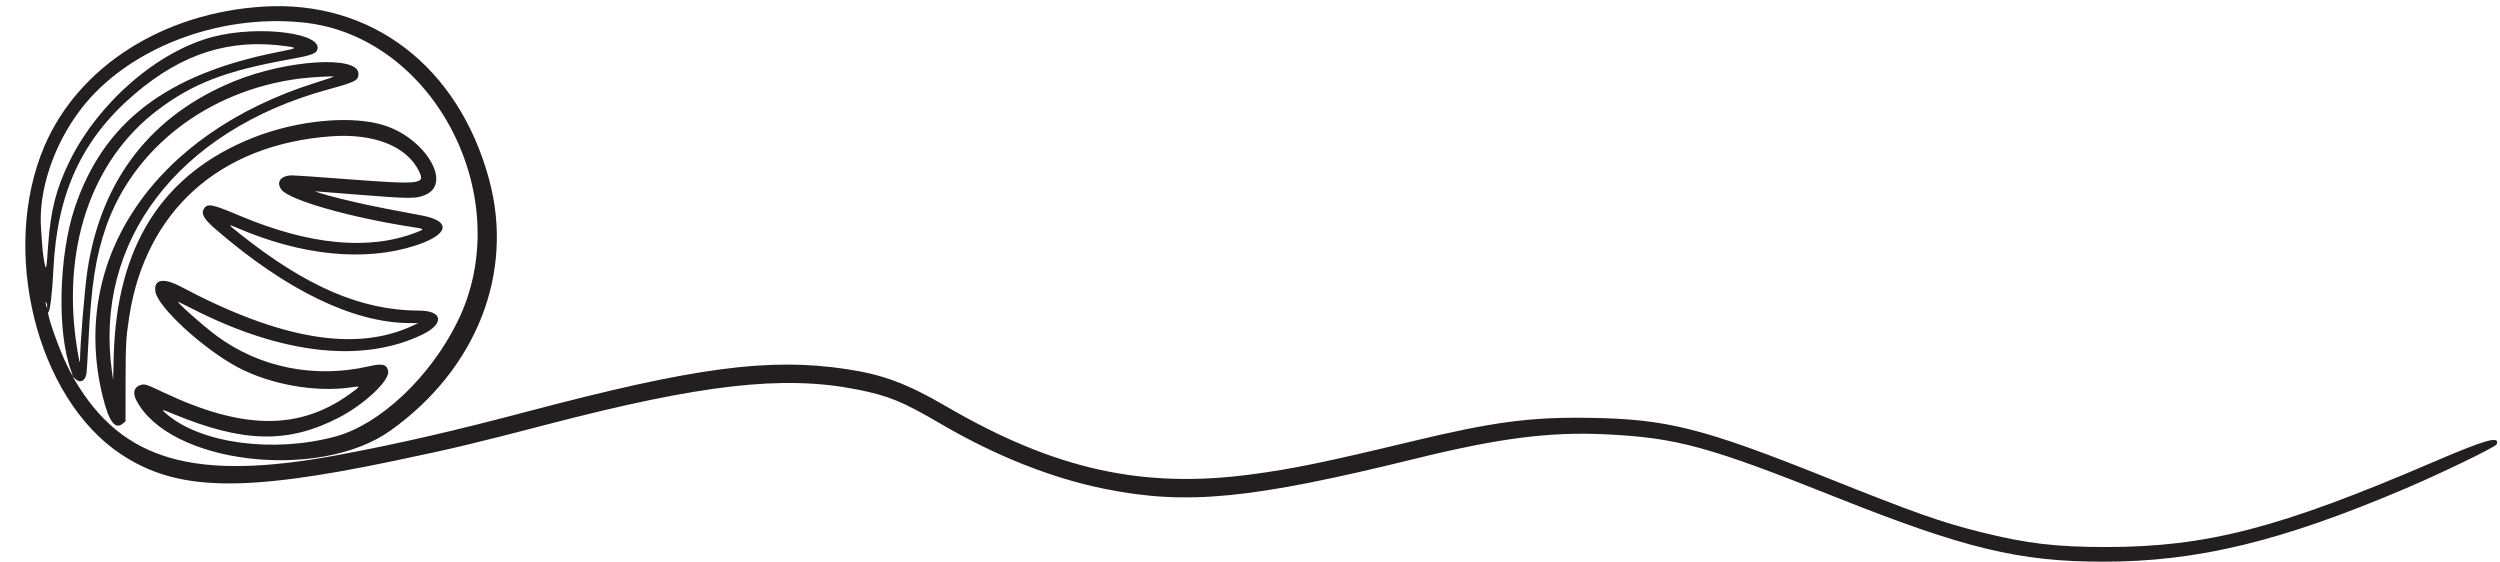 <?xml version="1.0" encoding="UTF-8" standalone="no"?><svg xmlns="http://www.w3.org/2000/svg" xmlns:xlink="http://www.w3.org/1999/xlink" fill="#231f20" height="72.6" preserveAspectRatio="xMidYMid meet" version="1" viewBox="41.2 153.9 323.2 72.6" width="323.2" zoomAndPan="magnify"><g id="change1_1"><path d="M75.195 154.755 C 62.231 155.572,51.357 162.511,46.952 172.776 C 41.177 186.235,45.906 205.345,56.808 212.599 C 64.011 217.392,72.466 217.604,92.114 213.487 C 99.865 211.863,102.273 211.290,112.057 208.743 C 131.951 203.566,142.501 202.375,151.938 204.241 C 156.063 205.056,157.872 205.795,162.775 208.666 C 169.944 212.865,177.244 215.754,184.171 217.135 C 194.668 219.227,203.008 218.409,224.114 213.214 C 234.986 210.539,241.564 209.697,248.828 210.051 C 257.992 210.498,262.080 211.616,278.514 218.166 C 295.198 224.816,302.226 226.512,313.105 226.514 C 325.268 226.516,336.036 223.913,352.114 217.084 C 356.775 215.104,363.840 211.681,363.971 211.339 C 364.410 210.196,362.583 210.710,355.689 213.670 C 335.887 222.172,326.484 224.611,313.486 224.619 C 307.014 224.622,303.160 224.163,297.257 222.686 C 292.098 221.396,288.819 220.237,277.371 215.657 C 261.319 209.236,256.717 208.074,246.728 207.918 C 239.038 207.798,234.210 208.438,223.657 210.977 C 212.462 213.670,208.271 214.530,202.857 215.245 C 188.832 217.098,177.471 214.556,163.543 206.446 C 158.463 203.489,155.368 202.331,150.629 201.617 C 140.604 200.107,131.010 201.385,109.314 207.122 C 99.751 209.651,92.574 211.298,84.857 212.735 C 66.379 216.176,57.022 213.504,50.859 203.029 L 50.590 202.571 50.930 202.886 C 51.598 203.504,52.255 203.143,52.391 202.084 C 52.430 201.786,52.538 199.974,52.631 198.057 C 52.984 190.839,53.567 187.060,54.927 183.179 C 58.504 172.969,68.148 165.584,79.886 164.068 C 81.350 163.879,84.436 163.701,84.334 163.812 C 84.298 163.851,83.282 164.193,82.076 164.571 C 61.160 171.132,50.114 187.369,54.474 205.143 C 55.282 208.436,56.093 209.512,57.108 208.638 L 57.429 208.362 57.436 203.353 C 57.443 198.400,57.488 197.584,57.895 194.914 C 59.994 181.159,69.606 172.556,84.033 171.520 C 89.541 171.125,93.770 172.797,95.350 175.994 C 96.213 177.741,95.718 177.794,85.657 177.031 C 82.326 176.778,79.331 176.571,79.002 176.571 C 77.485 176.571,76.830 177.453,77.610 178.444 C 78.656 179.774,86.374 181.984,94.257 183.211 C 96.146 183.505,96.147 183.506,95.057 183.932 C 88.943 186.322,81.206 185.595,72.175 181.780 C 68.670 180.300,68.063 180.174,67.603 180.830 C 67.135 181.498,67.520 182.190,69.133 183.583 C 78.215 191.425,86.846 195.607,94.072 195.667 L 95.257 195.677 94.548 196.008 C 87.204 199.437,77.450 197.797,64.603 190.974 C 62.315 189.759,61.034 190.008,61.295 191.617 C 61.621 193.627,67.473 198.999,71.921 201.370 C 76.191 203.647,82.158 204.684,86.771 203.951 C 87.836 203.782,87.816 203.831,86.404 204.847 C 79.861 209.558,72.572 209.485,62.286 204.605 C 60.141 203.587,59.937 203.520,59.414 203.661 C 58.561 203.891,58.318 204.649,58.795 205.590 C 62.981 213.850,82.431 216.185,91.714 209.542 C 102.820 201.595,107.692 189.194,104.444 177.143 C 100.496 162.494,89.229 153.870,75.195 154.755 M80.457 156.814 C 97.397 158.612,108.177 179.573,100.345 195.486 C 96.812 202.663,90.323 208.770,84.571 210.331 C 76.606 212.493,67.224 211.255,62.769 207.453 C 61.962 206.765,62.026 206.763,63.621 207.423 C 72.649 211.159,78.454 211.281,85.029 207.873 C 88.335 206.159,91.603 203.081,91.380 201.890 C 91.211 200.990,90.661 200.849,88.898 201.254 C 81.903 202.860,74.765 201.431,69.200 197.311 C 67.385 195.968,63.749 192.727,64.286 192.931 C 64.349 192.955,65.223 193.391,66.229 193.901 C 77.741 199.738,88.144 200.875,95.831 197.137 C 98.683 195.750,98.450 194.060,95.407 194.056 C 87.949 194.047,80.804 190.982,72.142 184.076 C 70.639 182.878,70.623 182.830,71.898 183.378 C 80.235 186.962,88.391 187.763,94.914 185.640 C 99.249 184.230,99.618 182.485,95.737 181.758 C 91.437 180.952,90.418 180.754,88.686 180.387 C 86.478 179.918,83.547 179.187,82.571 178.861 L 81.886 178.631 82.686 178.689 C 83.126 178.721,85.054 178.873,86.971 179.027 C 94.383 179.623,95.018 179.624,96.286 179.043 C 99.605 177.524,96.198 171.843,90.938 170.126 C 86.763 168.763,79.687 169.414,73.943 171.691 C 62.186 176.351,56.246 185.689,55.900 200.057 L 55.829 203.029 55.683 202.000 C 53.297 185.103,64.250 170.771,83.600 165.470 C 87.198 164.485,87.543 164.305,87.543 163.423 C 87.543 161.038,78.277 161.613,71.429 164.423 C 60.743 168.807,54.323 177.073,52.514 188.774 C 52.150 191.132,51.543 198.502,51.543 200.569 C 51.543 200.982,51.422 200.497,51.215 199.255 C 49.048 186.210,52.924 174.634,61.657 168.069 C 66.152 164.690,70.412 163.050,78.449 161.606 C 81.254 161.102,81.978 160.871,82.188 160.409 C 83.188 158.213,74.784 157.105,68.802 158.644 C 61.586 160.499,53.905 167.159,50.167 174.800 C 48.460 178.290,47.728 181.170,47.425 185.600 C 47.251 188.140,47.192 188.644,47.091 188.452 C 46.980 188.242,46.725 186.640,46.682 185.885 C 46.664 185.570,46.586 184.502,46.509 183.510 C 46.127 178.604,48.124 172.605,51.679 167.983 C 57.673 160.188,69.392 155.640,80.457 156.814 M78.314 159.887 C 79.693 160.085,79.612 160.137,77.171 160.618 C 62.689 163.476,54.532 169.730,50.849 180.800 C 48.775 187.034,48.565 197.026,50.406 201.873 C 50.784 202.867,50.567 202.569,49.857 201.118 C 48.723 198.800,47.112 194.138,47.469 194.205 C 47.658 194.241,47.976 191.506,48.105 188.743 C 48.563 178.889,51.772 171.924,58.526 166.126 C 64.744 160.789,70.960 158.829,78.314 159.887 M47.301 193.486 L 47.292 193.771 47.200 193.486 C 47.059 193.045,47.059 192.810,47.200 193.029 C 47.261 193.123,47.306 193.329,47.301 193.486" fill-rule="evenodd"/></g></svg>